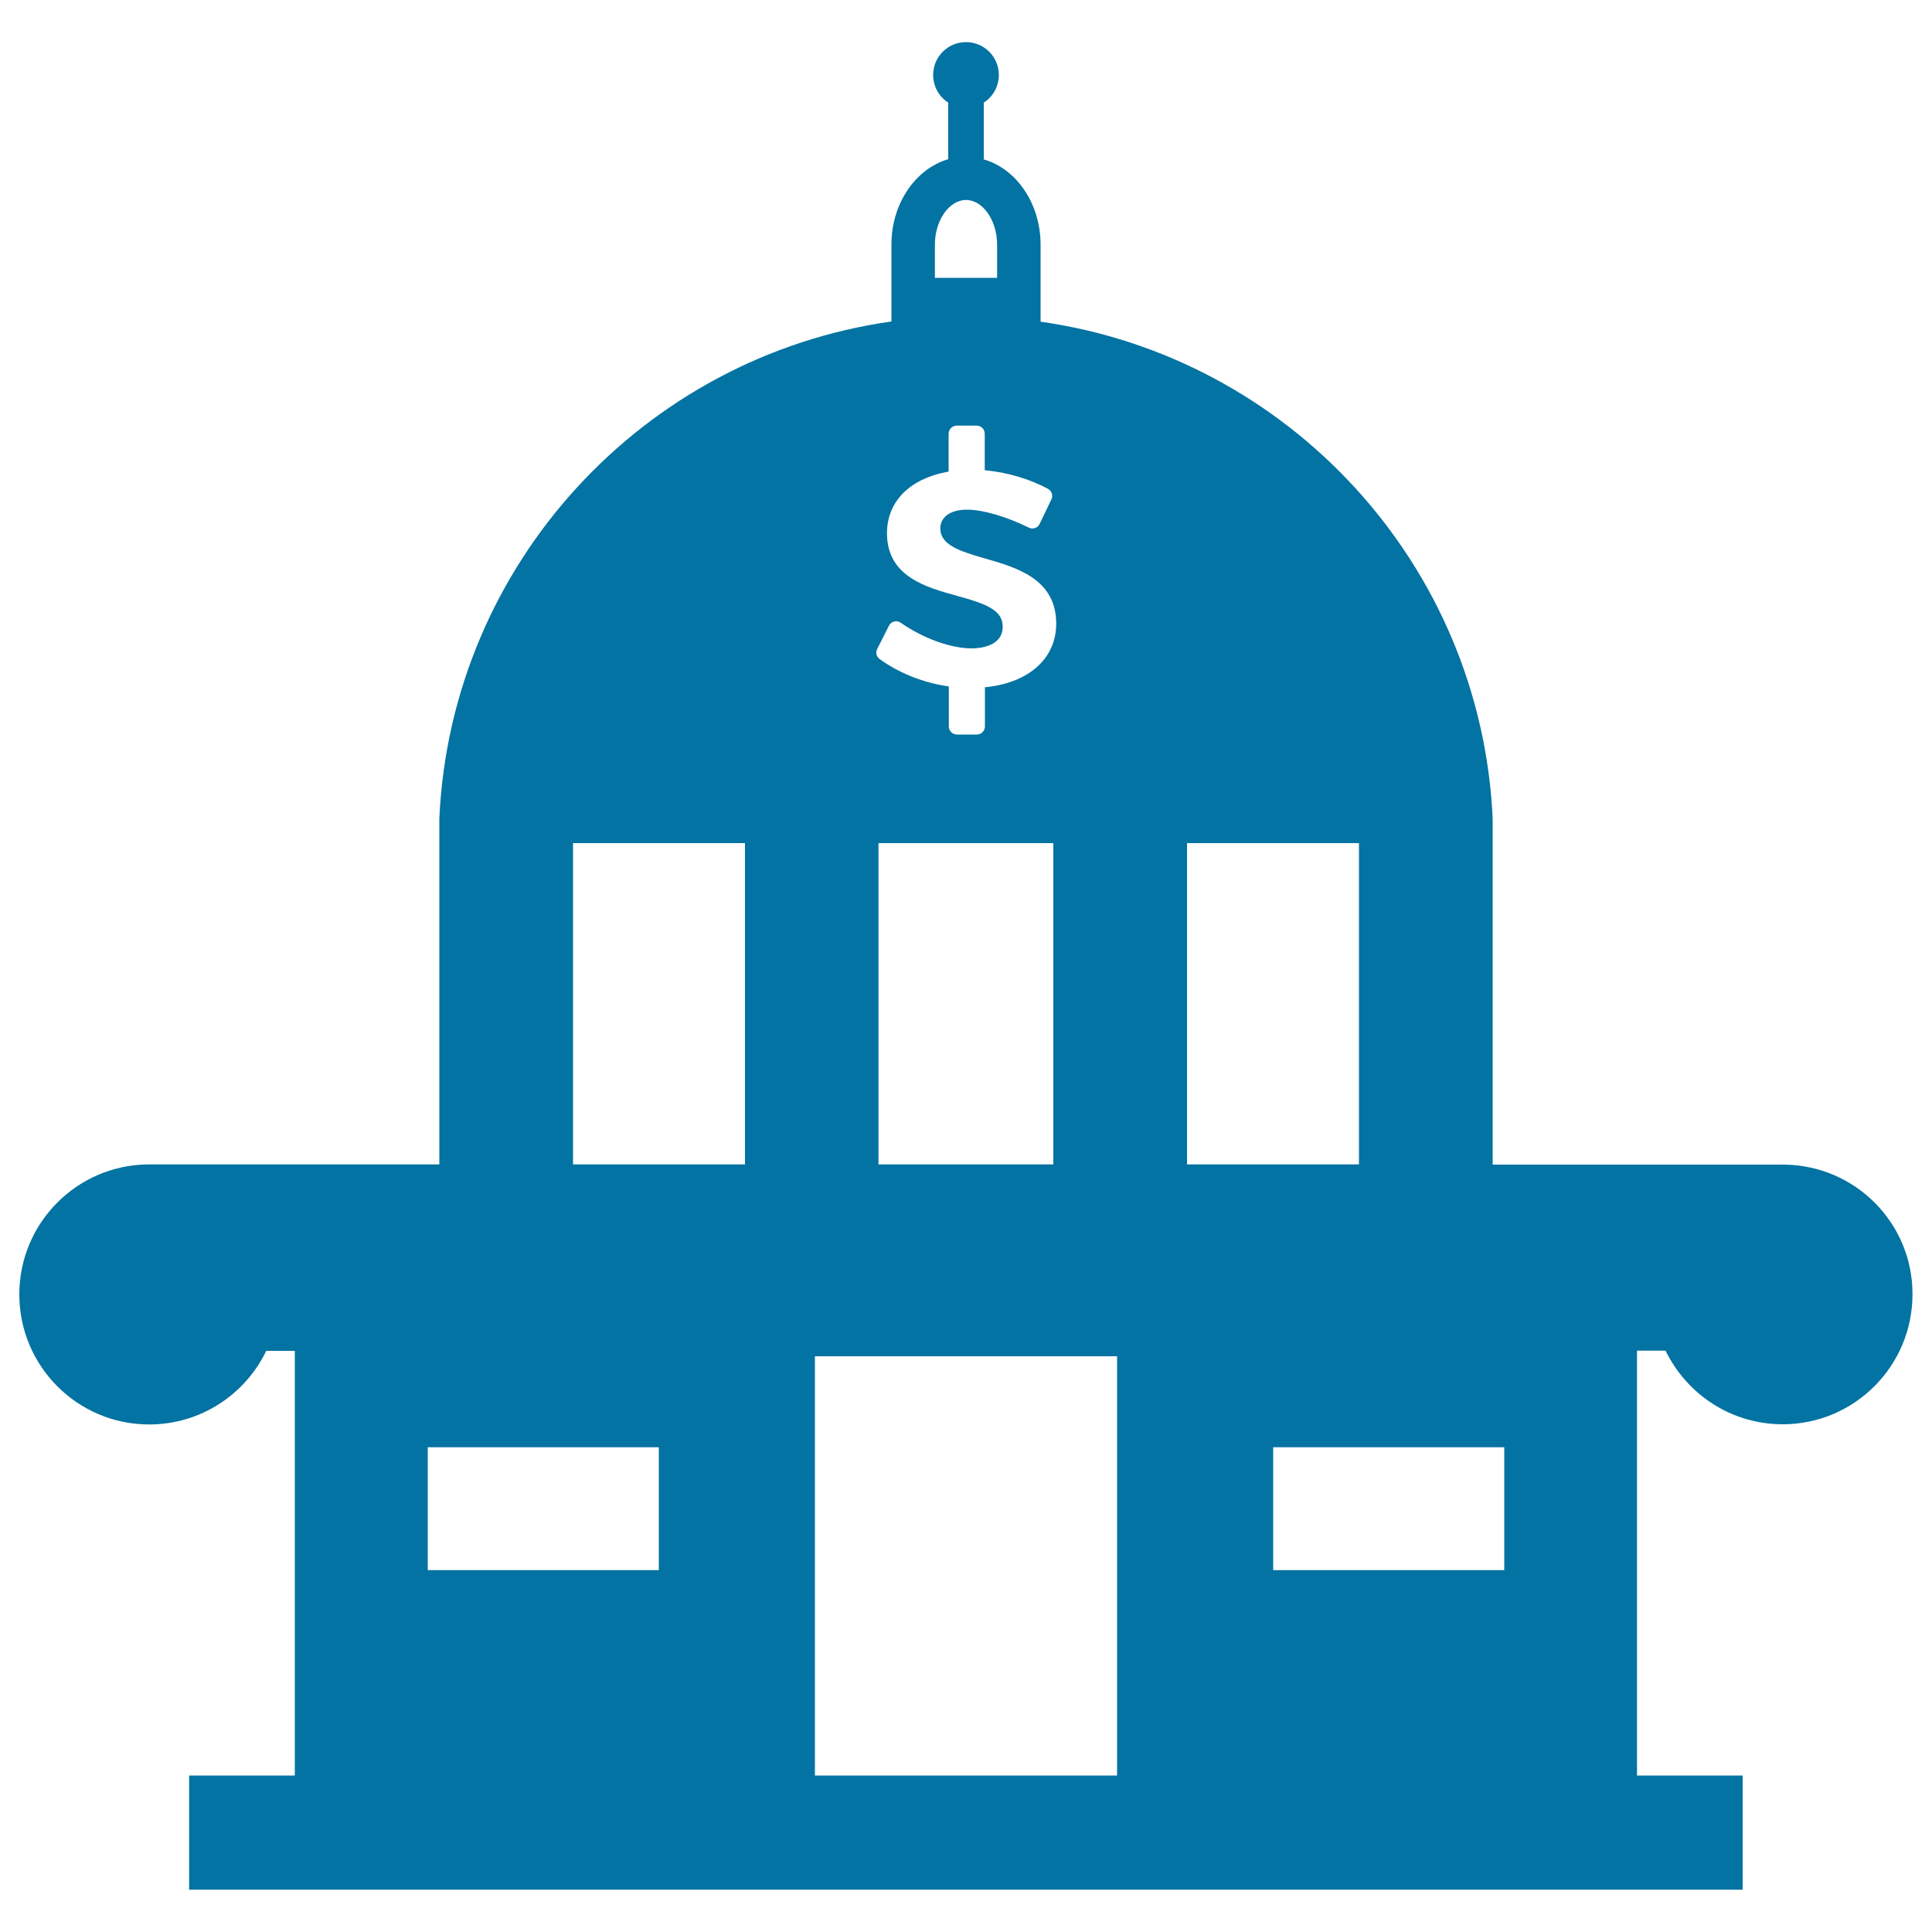 <svg xmlns="http://www.w3.org/2000/svg" viewBox="0 0 1000 1000" style="fill:#0273a2">
<title>Reserve Bank SVG icon</title>
<path d="M923.5,602.8L923.5,602.8l-150.9,0l0-179.2c-6.1-131.7-105.8-238.9-234-257.1v-39.8c0-21.4-12.5-39.3-29.4-44.2V53.1c4.7-3,7.8-8.3,7.8-14.3c0-9.4-7.6-17-17-17s-17,7.6-17,17c0,6,3.1,11.3,7.8,14.3v29.3c-16.8,4.9-29.4,22.8-29.4,44.2v39.8c-128.2,18.1-227.9,125.4-234,257.1l0,179.2H76.5v0C39.7,603.1,10,633.1,10,670c0,37.1,30.1,67.3,67.2,67.3c26.7,0,49.8-15.6,60.6-38.1h14.8V919H97.9v59.1h804.1V919h-54.7V699.1h14.8c10.9,22.5,33.9,38.1,60.6,38.1c37.1,0,67.2-30.1,67.2-67.3C990,633.1,960.3,603.2,923.5,602.8z M483.9,126.6c0-12.5,7.4-23.1,16.1-23.1c8.7,0,16.1,10.6,16.1,23.1v17.2h-32.2L483.9,126.6L483.9,126.6z M454,336l6.1-12.1c0.5-1.1,1.5-1.9,2.7-2.2c1.2-0.3,2.4-0.1,3.4,0.6c11.4,8,25.8,13.3,36.7,13.3c3.8,0,16.1-0.8,16.1-11.3c0-8.7-9.2-11.9-23.3-15.8c-16.3-4.5-36.6-10-36.6-32.5c0-16.2,11.5-28,30.8-31.7l1.1-0.2v-19.6c0-2.3,1.9-4.2,4.2-4.2h10.3c2.3,0,4.2,1.9,4.2,4.2v18.9l1.2,0.1c11.2,1.2,22.4,4.6,31.5,9.5c2,1.1,2.8,3.5,1.8,5.5l-6.1,12.7c-0.5,1-1.3,1.8-2.4,2.1c-1.1,0.4-2.2,0.3-3.2-0.2c-11.2-5.6-23.8-9.3-31.9-9.3c-10.2,0-13.9,5-13.9,9.6c0,8.4,9,11.6,22.9,15.6c16.5,4.7,37.1,10.6,37.1,33.8c0,17.7-13.7,30.3-35.7,32.8l-1.2,0.1V376c0,2.3-1.9,4.2-4.2,4.2h-10.3c-2.3,0-4.2-1.9-4.2-4.2v-20.7l-1.2-0.2c-12.5-1.9-24.8-6.9-34.5-13.9C453.6,340,453.1,337.8,454,336z M545.2,436.4v166.3h-90.5V436.4H545.2z M341,812.7H221.4v-63.6H341V812.7z M385.6,602.7h-89V436.4h89V602.7z M578.2,919H421.8V702h156.4V919z M614.4,436.4h89v166.3h-89V436.4L614.4,436.4z M778.5,812.7H659v-63.6h119.6V812.7z"/>
</svg>